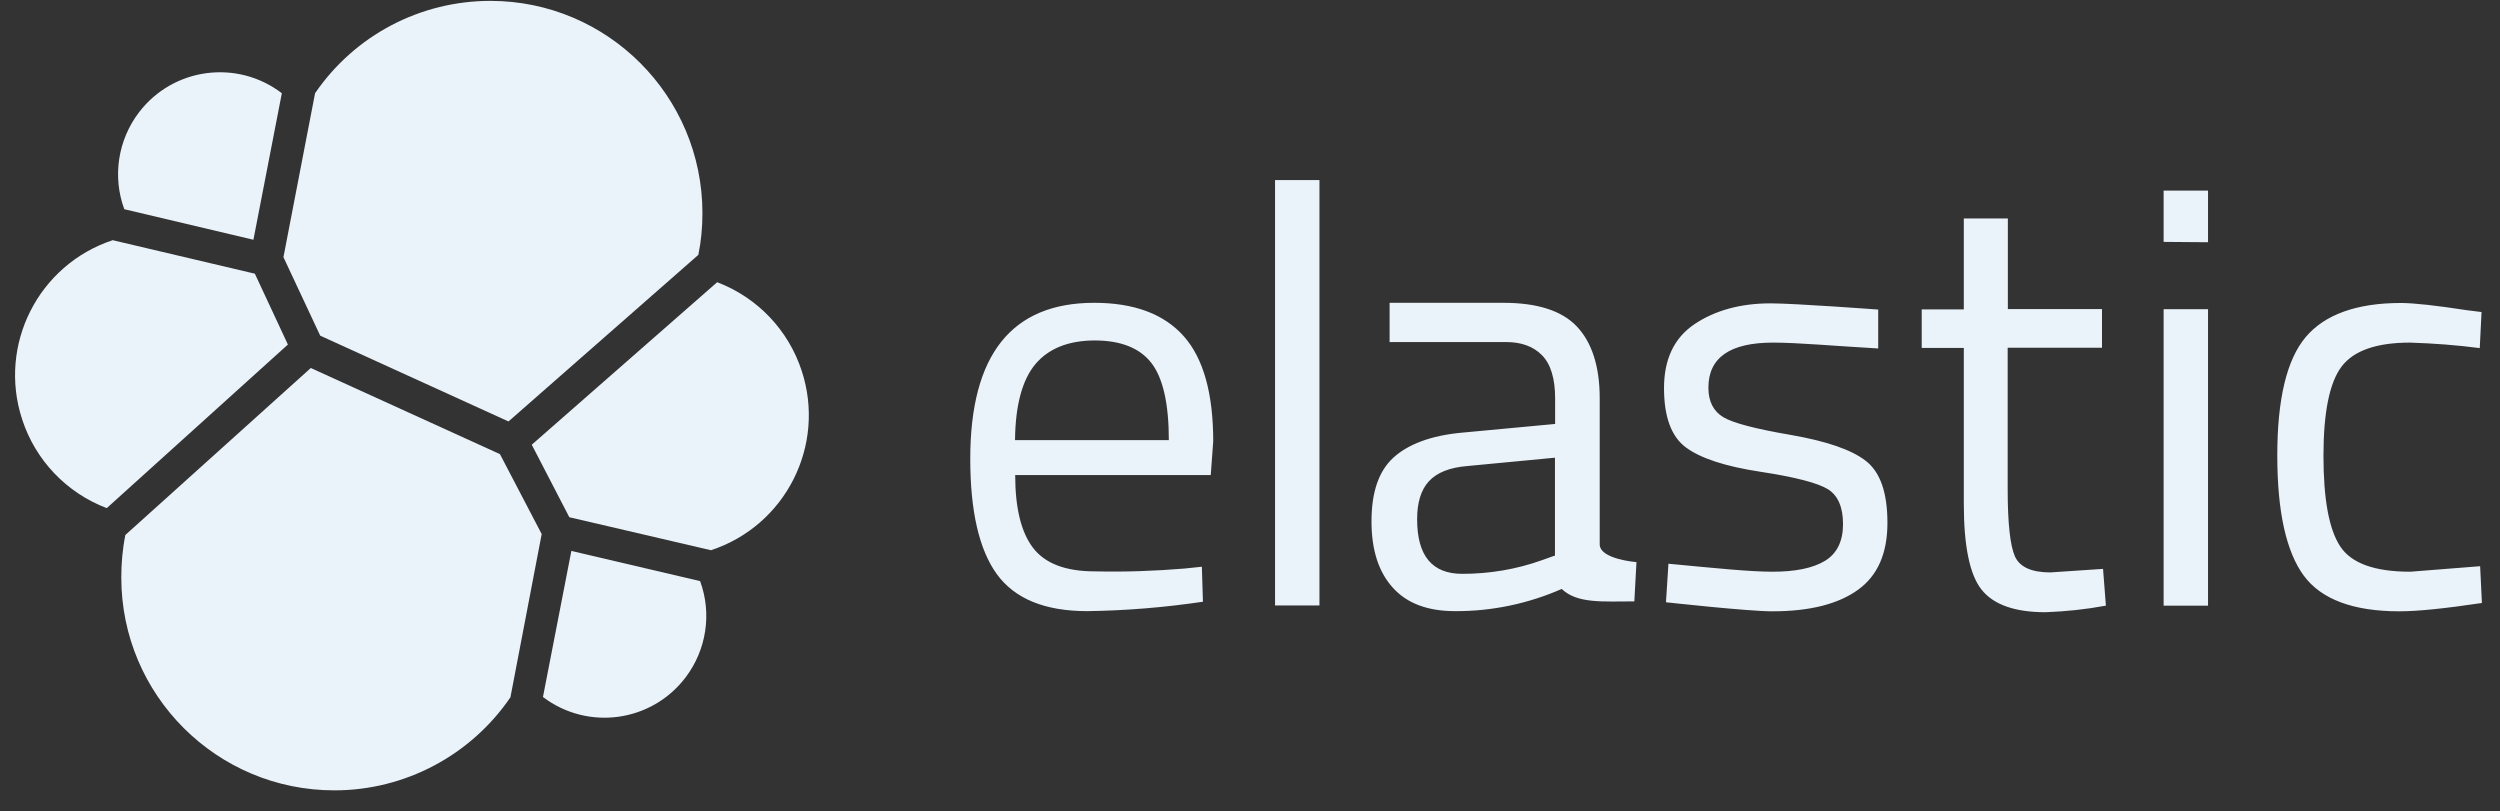 <svg width="114" height="37" viewBox="0 0 114 37" fill="none" xmlns="http://www.w3.org/2000/svg">
<rect x="0" y="0" width="114" height="37" fill="#333333" stroke="none"/>
<g clip-path="url(#clip0_1679_559)">
<path d="M14.602 15.307L23.187 19.218L31.844 11.622C31.974 10.998 32.031 10.358 32.031 9.718C32.031 4.381 27.706 0.04 22.36 0.04C19.161 0.04 16.173 1.611 14.367 4.251L12.925 11.727L14.602 15.307Z" fill="#EAF2FA"/>
<path d="M5.717 24.394C5.587 25.034 5.531 25.681 5.531 26.337C5.531 31.699 9.888 36.048 15.258 36.04C18.465 36.04 21.47 34.444 23.276 31.796L24.701 24.353L22.798 20.709L14.172 16.781L5.717 24.394Z" fill="#EAF2FA"/>
<path d="M5.668 9.54L11.556 10.933L12.852 4.251C10.819 2.696 7.904 3.077 6.341 5.118C5.377 6.382 5.118 8.05 5.668 9.54Z" fill="#EAF2FA"/>
<path d="M5.15 10.949C1.749 12.067 -0.106 15.728 1.012 19.129C1.619 20.992 3.036 22.474 4.867 23.171L13.128 15.711L11.621 12.48L5.158 10.957L5.15 10.949Z" fill="#EAF2FA"/>
<path d="M24.766 31.788C26.815 33.335 29.723 32.93 31.269 30.881C32.217 29.626 32.468 27.973 31.925 26.499L26.054 25.123L24.758 31.788H24.766Z" fill="#EAF2FA"/>
<path d="M25.956 23.584L32.419 25.09C35.821 23.973 37.676 20.312 36.558 16.91C35.951 15.047 34.533 13.565 32.703 12.869L24.248 20.279L25.956 23.576V23.584Z" fill="#EAF2FA"/>
<path d="M54.028 25.924L54.805 25.843L54.854 27.439C53.104 27.698 51.347 27.844 49.581 27.868C47.638 27.868 46.269 27.301 45.451 26.175C44.641 25.05 44.244 23.292 44.244 20.919C44.244 16.173 46.131 13.808 49.897 13.808C51.719 13.808 53.08 14.319 53.979 15.331C54.878 16.343 55.323 17.947 55.323 20.125L55.21 21.664H46.293C46.293 23.154 46.56 24.264 47.103 24.977C47.646 25.689 48.577 26.054 49.921 26.054C51.29 26.086 52.667 26.038 54.036 25.924H54.028ZM53.299 20.069C53.299 18.409 53.031 17.234 52.505 16.554C51.979 15.873 51.112 15.525 49.921 15.525C48.731 15.525 47.816 15.89 47.216 16.602C46.617 17.315 46.301 18.473 46.285 20.069H53.299ZM58.142 27.609V8.212H60.167V27.609H58.142ZM72.947 18.174V24.823C72.947 25.503 74.623 25.633 74.623 25.633L74.526 27.423C73.101 27.423 71.926 27.536 71.214 26.856C69.683 27.528 68.031 27.876 66.354 27.868C65.107 27.868 64.168 27.52 63.52 26.807C62.872 26.094 62.54 25.098 62.54 23.77C62.54 22.442 62.872 21.478 63.536 20.871C64.2 20.263 65.245 19.858 66.67 19.729L70.914 19.332V18.174C70.914 17.259 70.712 16.602 70.315 16.198C69.918 15.793 69.367 15.598 68.687 15.598H63.366V13.808H68.557C70.08 13.808 71.198 14.156 71.886 14.869C72.574 15.582 72.947 16.675 72.947 18.166V18.174ZM64.621 23.681C64.621 25.341 65.301 26.167 66.678 26.167C67.909 26.167 69.132 25.965 70.29 25.552L70.906 25.333V20.871L66.913 21.251C66.103 21.316 65.52 21.551 65.156 21.948C64.791 22.345 64.621 22.928 64.621 23.673V23.681ZM80.852 15.623C78.891 15.623 77.903 16.303 77.903 17.68C77.903 18.311 78.138 18.757 78.584 19.024C79.029 19.291 80.058 19.559 81.669 19.834C83.281 20.117 84.407 20.498 85.071 21.008C85.735 21.518 86.067 22.45 86.067 23.843C86.067 25.236 85.622 26.248 84.723 26.896C83.824 27.544 82.536 27.876 80.811 27.876C79.701 27.876 75.968 27.463 75.968 27.463L76.081 25.706C78.219 25.908 79.782 26.07 80.827 26.07C81.872 26.07 82.666 25.908 83.216 25.576C83.767 25.244 84.042 24.677 84.042 23.9C84.042 23.122 83.808 22.588 83.346 22.304C82.884 22.021 81.856 21.753 80.26 21.51C78.665 21.267 77.539 20.895 76.875 20.401C76.211 19.907 75.879 19.008 75.879 17.696C75.879 16.384 76.34 15.404 77.272 14.78C78.203 14.156 79.361 13.833 80.738 13.833C81.831 13.833 85.646 14.116 85.646 14.116V15.89C83.638 15.776 82.001 15.623 80.852 15.623ZM95.843 15.857H91.55V22.32C91.55 23.859 91.664 24.888 91.882 25.374C92.101 25.86 92.644 26.102 93.494 26.102L95.899 25.941L96.029 27.617C95.122 27.787 94.199 27.884 93.275 27.917C91.866 27.917 90.902 27.569 90.36 26.888C89.817 26.208 89.55 24.896 89.55 22.976V15.865H87.63V14.108H89.55V9.961H91.558V14.092H95.851V15.865L95.843 15.857ZM98.661 11.03V8.69H100.686V11.046L98.661 11.03ZM98.661 27.609V14.1H100.686V27.617H98.661V27.609ZM109.473 13.816C110.073 13.816 111.085 13.93 112.51 14.148L113.158 14.229L113.077 15.873C112.024 15.736 110.955 15.655 109.894 15.623C108.372 15.623 107.327 15.987 106.776 16.716C106.226 17.445 105.95 18.805 105.95 20.782C105.95 22.758 106.201 24.134 106.712 24.912C107.222 25.689 108.283 26.07 109.911 26.07L113.094 25.819L113.175 27.496C111.498 27.747 110.243 27.876 109.408 27.876C107.303 27.876 105.845 27.326 105.051 26.248C104.258 25.171 103.844 23.349 103.844 20.773C103.844 18.198 104.274 16.4 105.14 15.371C106.007 14.343 107.465 13.816 109.481 13.816H109.473Z" fill="#EAF2FA"/>
</g>
<defs>
<clipPath id="clip0_1679_559">
<rect width="112.487" height="36" fill="white" transform="translate(0.688 0.04)"/>
</clipPath>
</defs>
</svg>
